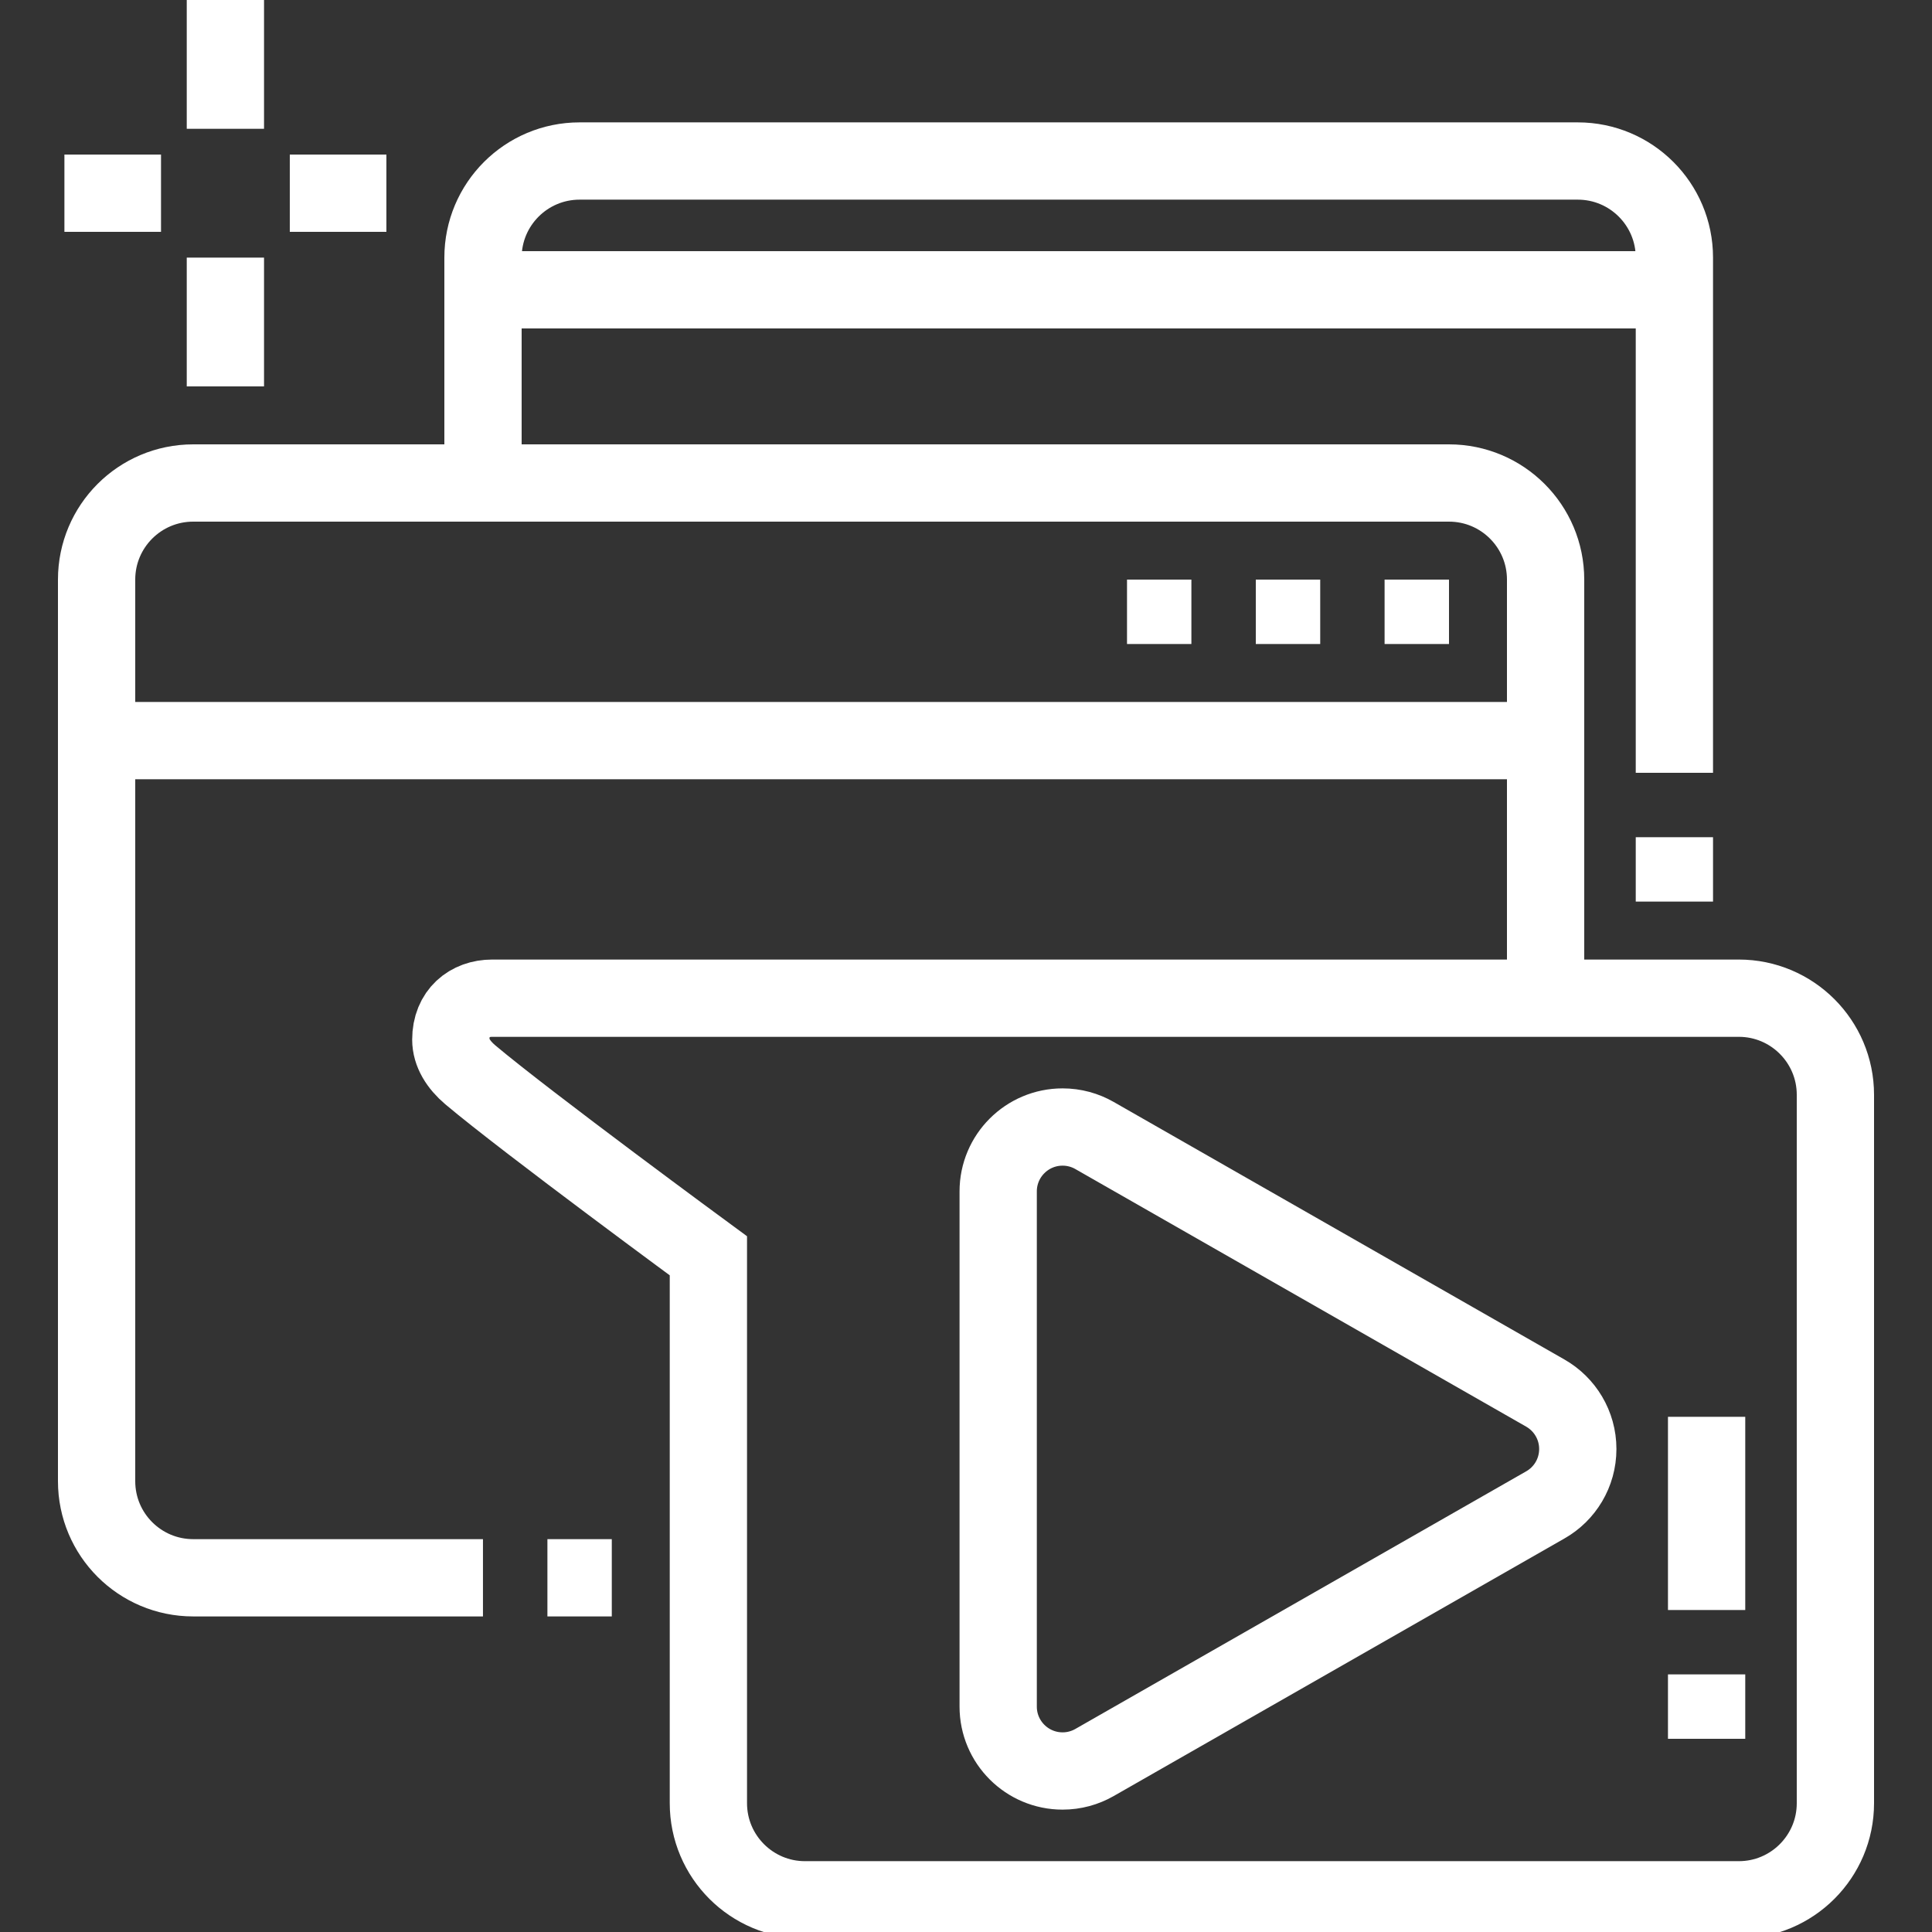 <svg width="50" height="50" viewBox="0 0 50 50" fill="none" xmlns="http://www.w3.org/2000/svg">
<rect x="0" y="0" width="50" height="50" fill="#333333" stroke="none"/>
<g clip-path="url(#clip0_33_1306)">
<path d="M5.833 3.333V0" stroke="white" stroke-width="2" stroke-miterlimit="10"/>
<path d="M5.833 10V6.667" stroke="white" stroke-width="2" stroke-miterlimit="10"/>
<path d="M7.5 5H10" stroke="white" stroke-width="2" stroke-miterlimit="10"/>
<path d="M4.167 5H1.667" stroke="white" stroke-width="2" stroke-miterlimit="10"/>
<path d="M43.333 20V6.667C43.333 5.286 42.213 4.167 40.833 4.167H15C13.619 4.167 12.5 5.286 12.5 6.667V12.5" stroke="white" stroke-width="2" stroke-miterlimit="10"/>
<path d="M43.333 23.333V21.667" stroke="white" stroke-width="2" stroke-miterlimit="10"/>
<path d="M12.499 40.833H5C3.619 40.833 2.5 39.714 2.5 38.333V15C2.5 13.619 3.619 12.5 5 12.5H37.5C38.88 12.5 40 13.619 40 15V25.833" stroke="white" stroke-width="2" stroke-miterlimit="10"/>
<path d="M15.833 40.833H14.167" stroke="white" stroke-width="2" stroke-miterlimit="10"/>
<path d="M12.5 7.5H43.333" stroke="white" stroke-width="2" stroke-miterlimit="10"/>
<path d="M2.5 19.167H40" stroke="white" stroke-width="2" stroke-miterlimit="10"/>
<path d="M18.333 25.833H12.739C12.147 25.833 11.667 26.215 11.667 26.906C11.667 27.239 11.862 27.554 12.17 27.815C13.651 29.062 18.333 32.5 18.333 32.5V46.667C18.333 48.047 19.453 49.167 20.833 49.167H45C46.38 49.167 47.5 48.047 47.5 46.667V28.333C47.5 26.953 46.38 25.833 45 25.833H18.333Z" stroke="white" stroke-width="2" stroke-miterlimit="10"/>
<path d="M44.167 36.667V41.667" stroke="white" stroke-width="2" stroke-miterlimit="10"/>
<path d="M44.167 43.333V45" stroke="white" stroke-width="2" stroke-miterlimit="10"/>
<path d="M39.993 36.053L28.325 29.386C28.082 29.247 27.8 29.167 27.5 29.167C26.58 29.167 25.833 29.913 25.833 30.833V44.167C25.833 45.087 26.58 45.833 27.5 45.833C27.8 45.833 28.082 45.753 28.325 45.614L39.992 38.947C40.495 38.662 40.833 38.12 40.833 37.5C40.833 36.881 40.495 36.34 39.993 36.053V36.053Z" stroke="white" stroke-width="2" stroke-miterlimit="10"/>
<path d="M37.5 15H35.833V16.667H37.5V15Z" fill="white"/>
<path d="M34.167 15H32.5V16.667H34.167V15Z" fill="white"/>
<path d="M30.833 15H29.167V16.667H30.833V15Z" fill="white"/>
</g>
<defs>
<clipPath id="clip0_33_1306">
<rect width="50" height="50" fill="white"/>
</clipPath>
</defs>
</svg>
